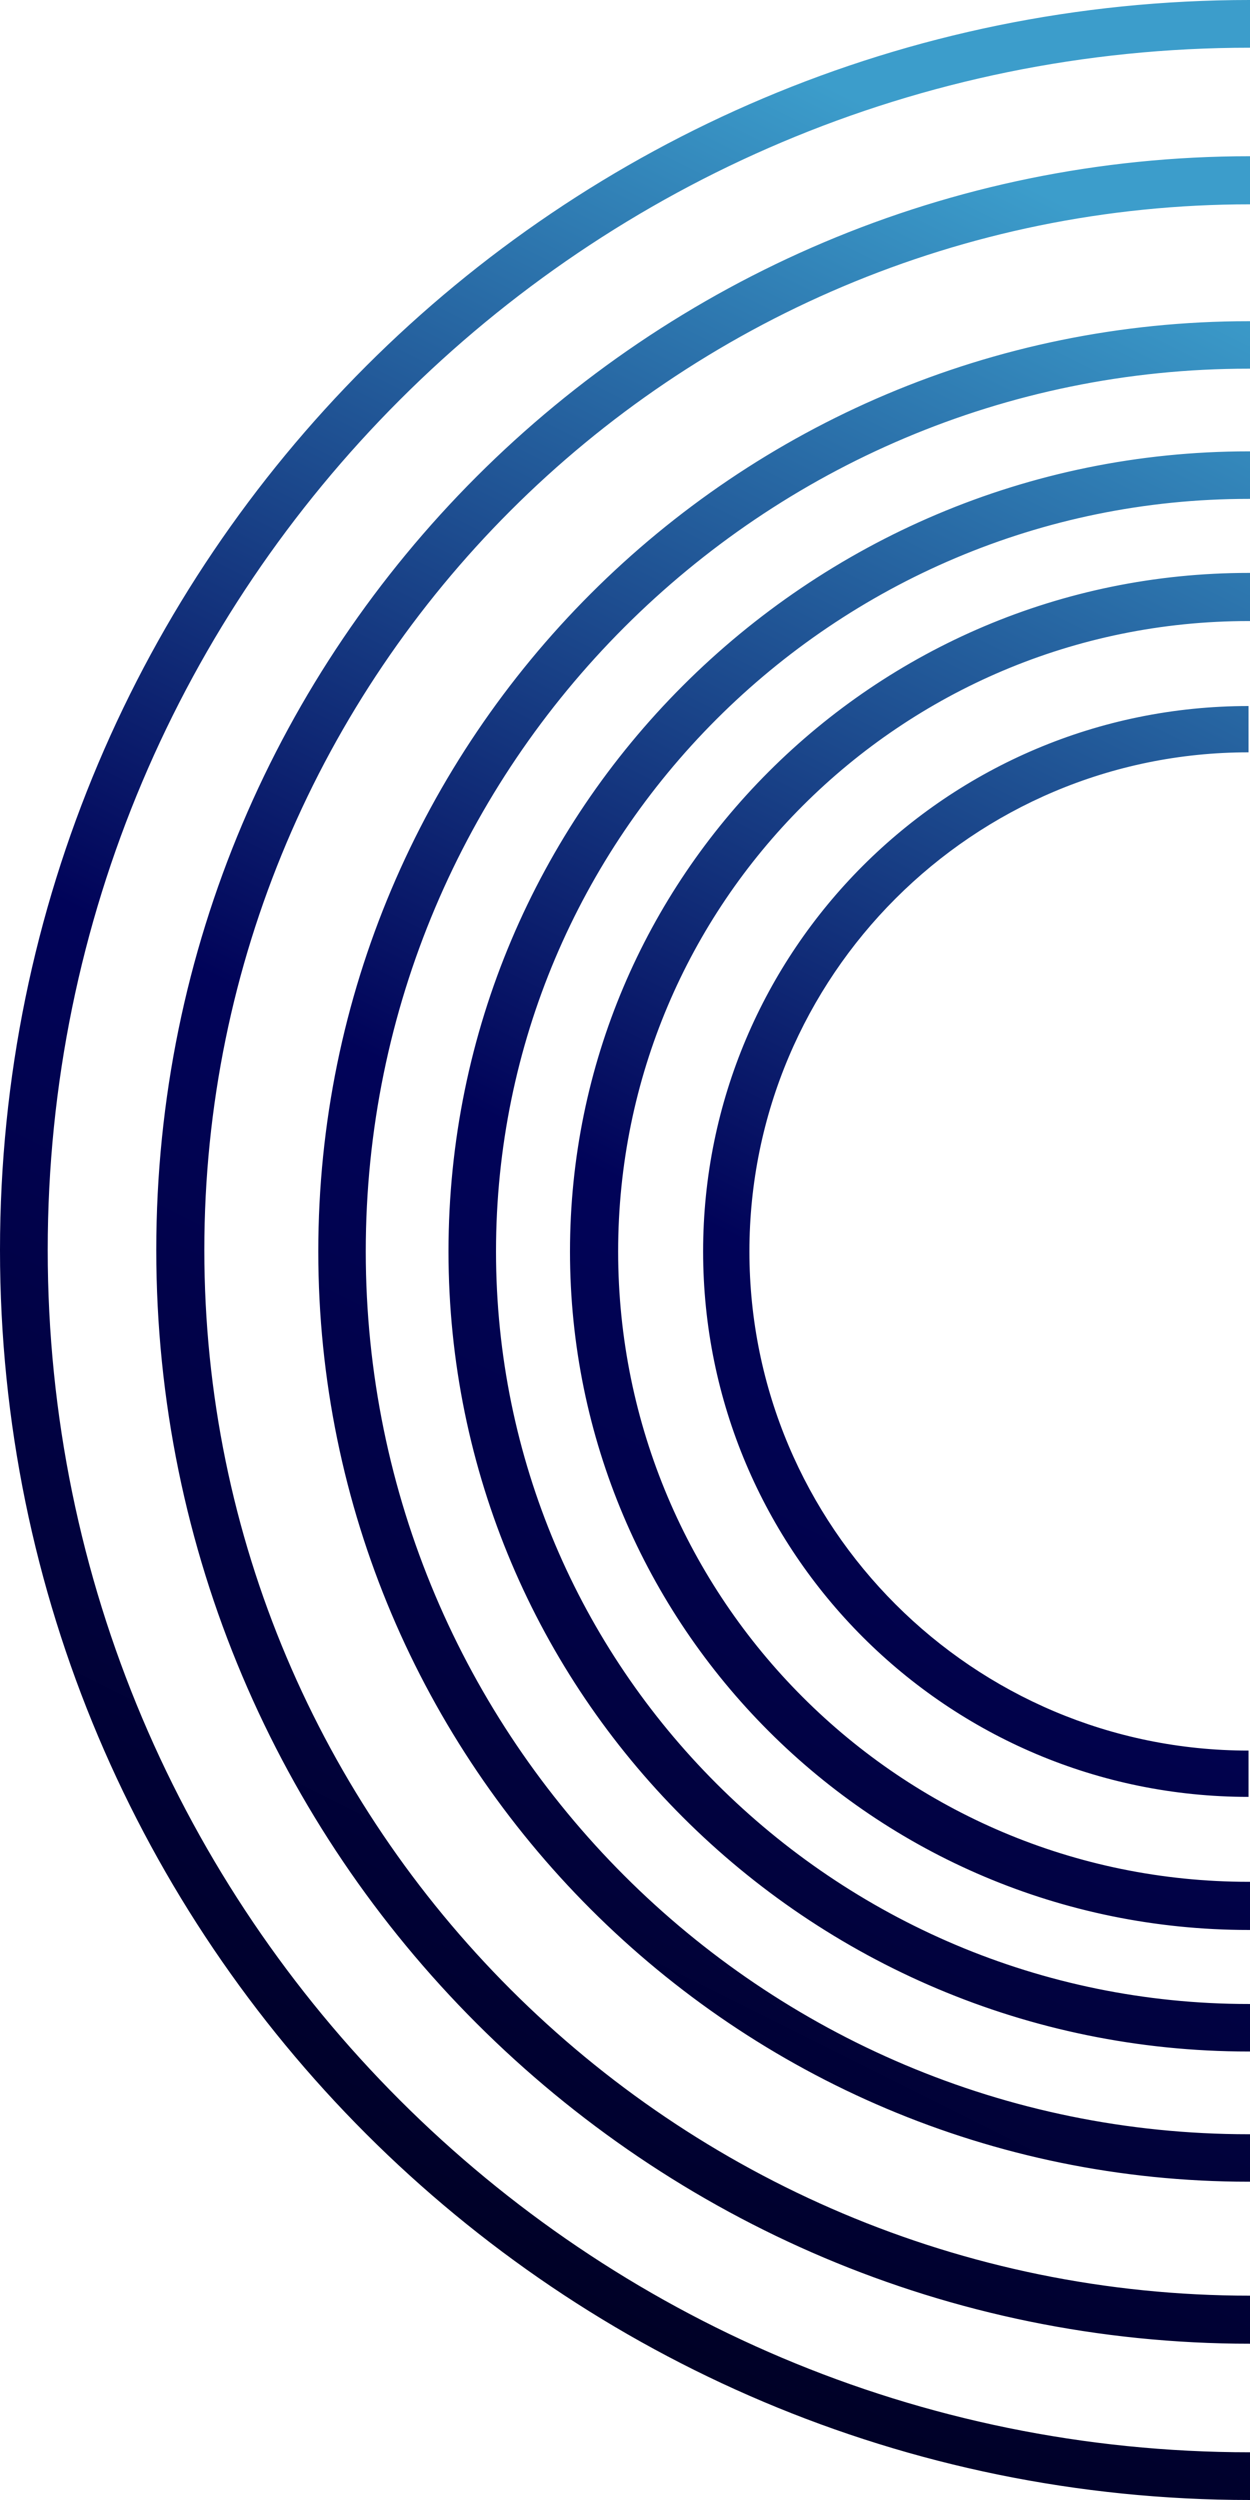 <svg version="1.2" xmlns="http://www.w3.org/2000/svg" viewBox="0 0 257 514" width="203" height="406">
	<defs>
		<linearGradient id="g1" x2="1" gradientUnits="userSpaceOnUse" gradientTransform="matrix(-263.25,510.5,-394.161,-203.257,257.249,-34.999)">
			<stop offset=".168" stop-color="#3c9dcb"/>
			<stop offset=".534" stop-color="#010359"/>
			<stop offset="1" stop-color="#000016"/>
		</linearGradient>
	</defs>
	<style>
		.s0 { fill: url(#g1) } 
	</style>
	<path fill-rule="evenodd" class="s0" d="m256.7 369.44v-9.52m0-214.76c-61.93 0-112.14 50.2-112.14 112.14 0 61.93 50.21 112.14 112.14 112.14v-9.52c-56.68 0-102.62-45.95-102.62-102.62 0-56.68 45.94-102.62 102.62-102.62m0 232.22v9.9c77.05 0 71.58-9.9 0-9.9zm0-269.11c-77.05 0-139.5 62.46-139.51 139.51 0 77.04 62.46 139.5 139.51 139.5v-9.9c-71.58 0-129.61-58.02-129.61-129.6 0-71.58 58.03-129.61 129.61-129.61 71.58 0 77.05-9.9 0-9.9zm0 294.23v9.77c90.85 0 85.46-9.77 0-9.77zm0-319.22c-90.84 0-164.49 73.65-164.49 164.5 0 90.84 73.65 164.49 164.49 164.49v-9.77c-85.45 0-154.72-69.27-154.72-154.72 0-85.46 69.27-154.73 154.72-154.73 85.46 0 90.85-9.77 0-9.77zm0 346v9.76c105.63 0 100.24-9.76 0-9.76zm0-372.76c-105.63 0-191.26 85.63-191.26 191.26 0 105.63 85.63 191.26 191.26 191.26v-9.76c-100.24 0-181.5-81.26-181.5-181.5 0-100.24 81.26-181.5 181.5-181.5 100.24 0 105.63-9.76 0-9.76zm0.3 405.95v9.88c124.19 0 118.74-9.88 0-9.88zm0-439.87c-124.2 0-224.87 100.68-224.87 224.88-0.01 124.19 100.67 224.87 224.87 224.87v-9.88c-118.74 0-214.99-96.25-214.99-214.99 0-118.74 96.25-214.99 214.99-214.99 118.74 0 124.19-9.89 0-9.89zm0-32.12c-141.94 0-257 115.06-257 257 0 141.94 115.06 257 257 257v-9.81c-136.52 0-247.19-110.67-247.19-247.19 0-136.52 110.67-247.19 247.19-247.19 136.52 0 141.94-9.81 0-9.81zm0 504.19v9.81c141.94 0 136.52-9.81 0-9.81z"/>
</svg>